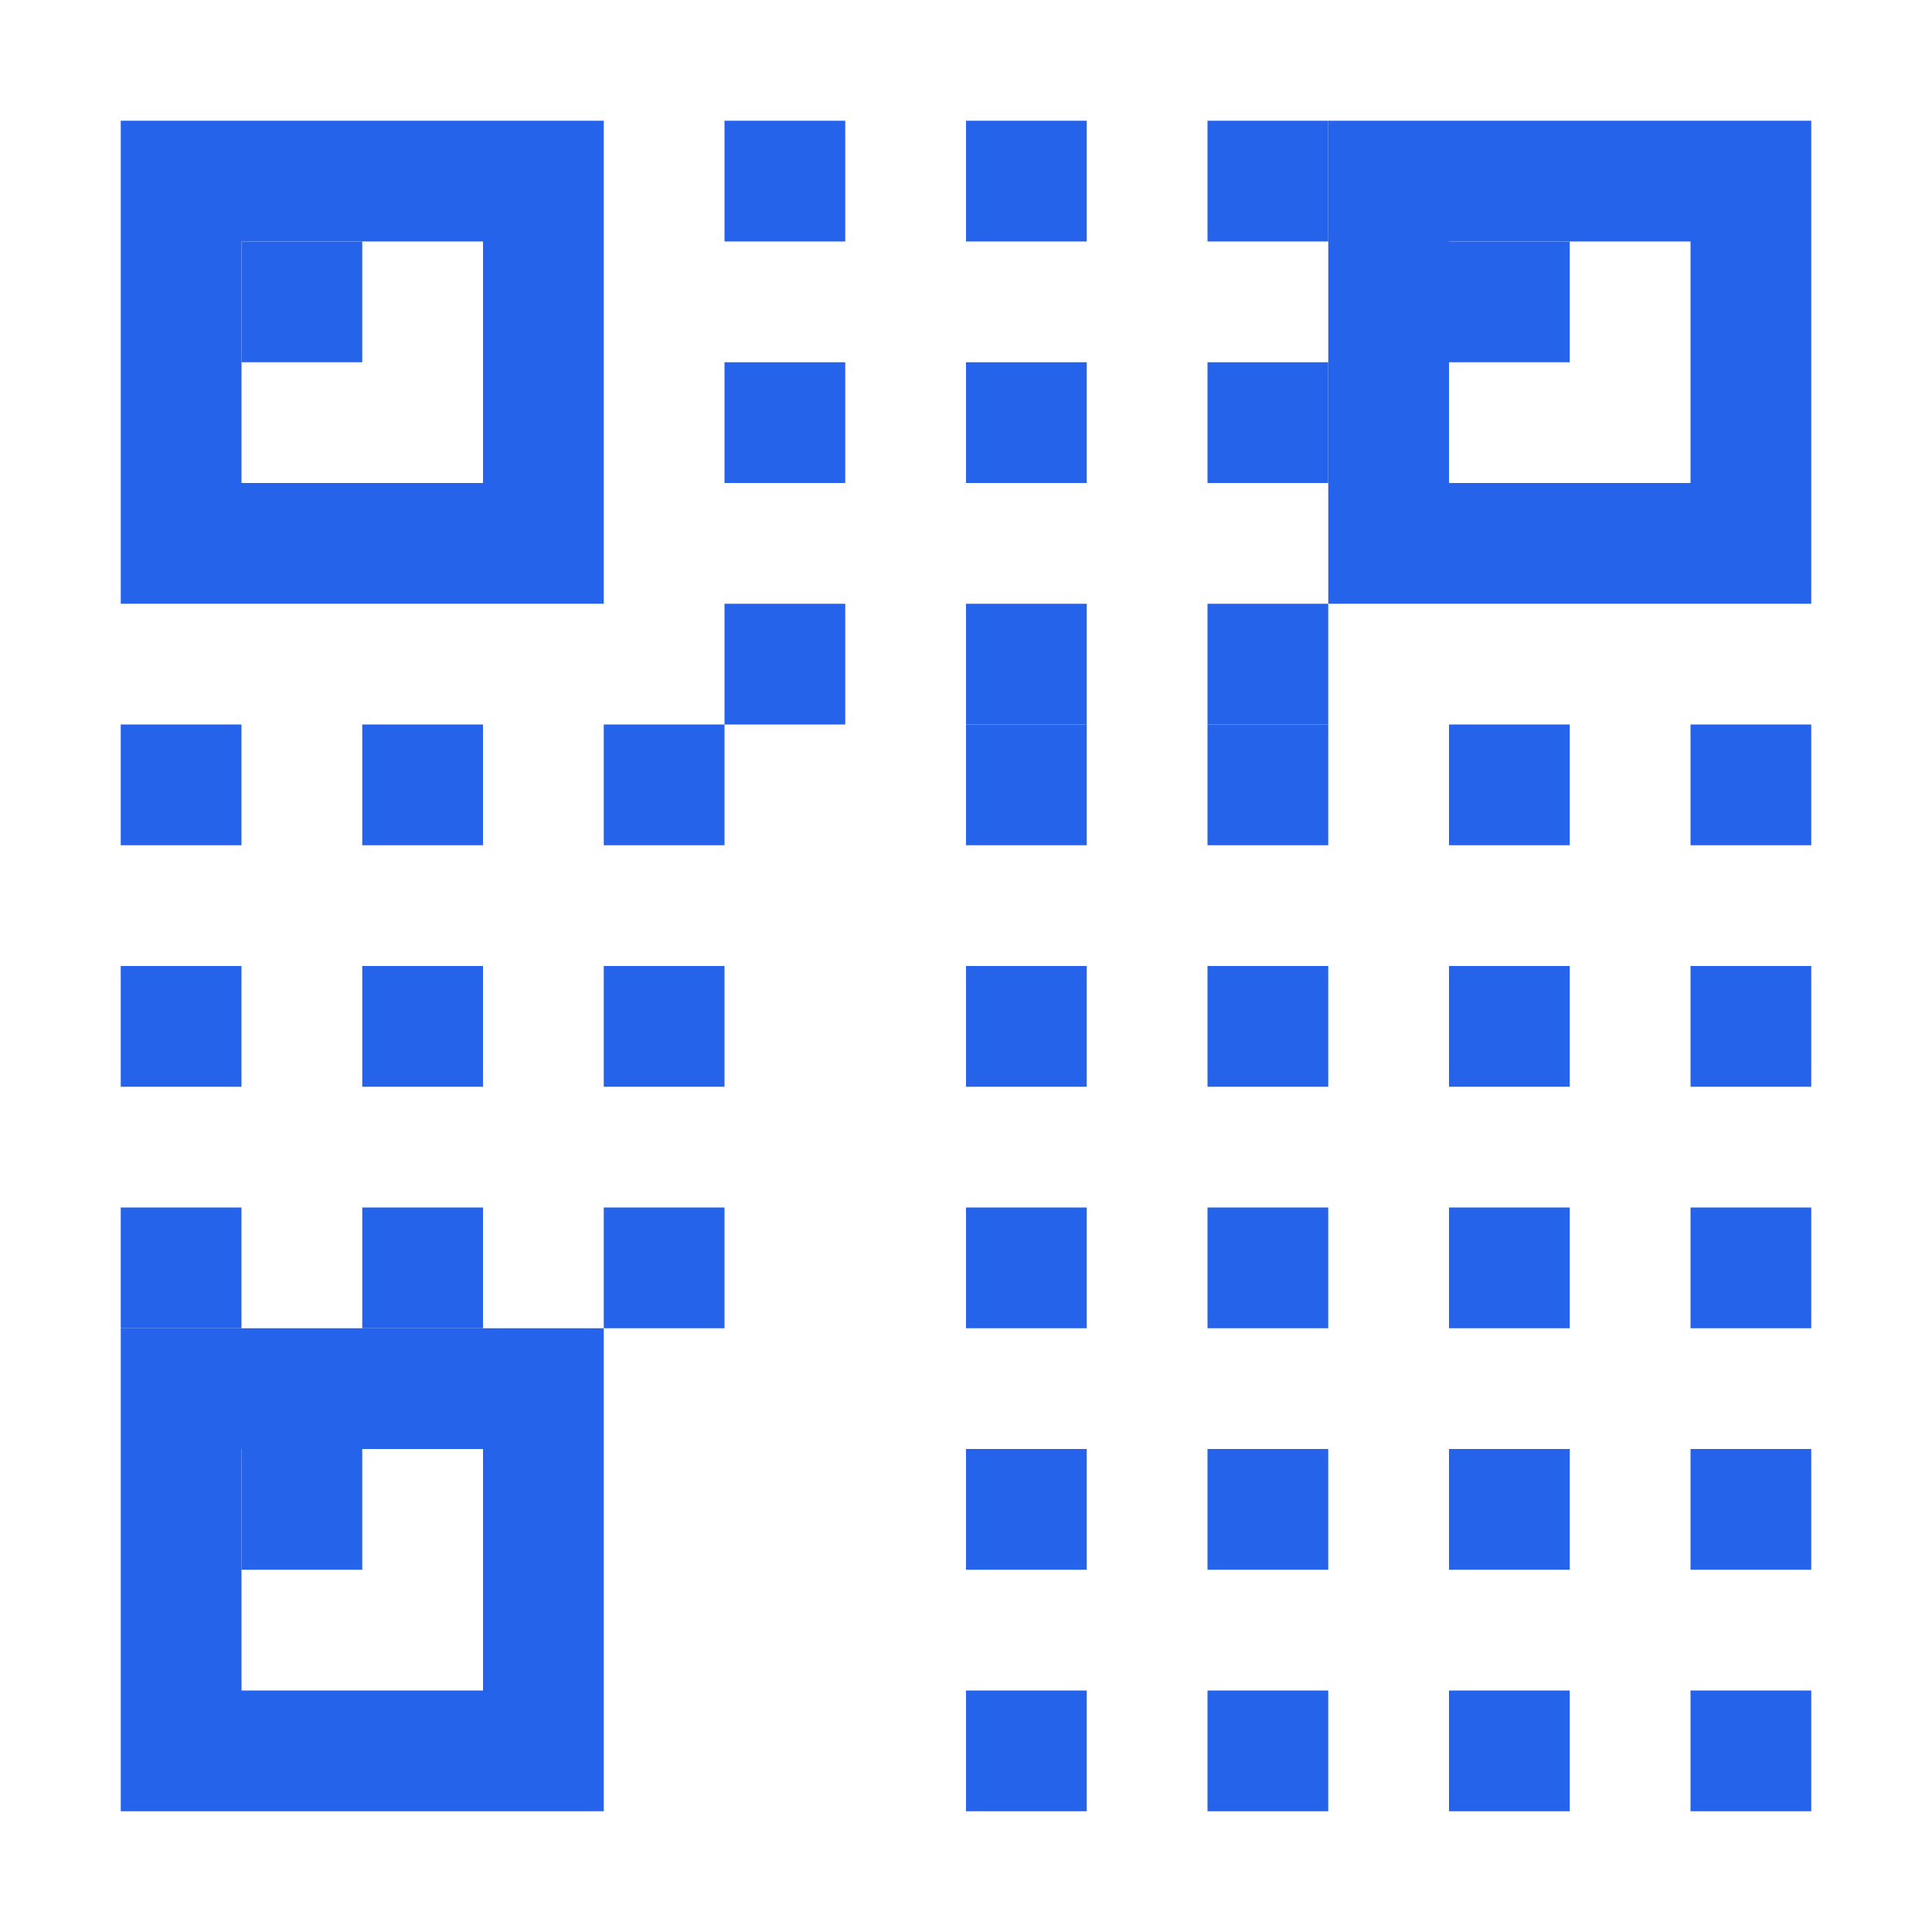 <?xml version="1.0" encoding="UTF-8"?>
<svg width="256" height="256" version="1.1" viewBox="0 0 67.733 67.733" xmlns="http://www.w3.org/2000/svg">
 <g fill="#2563eb">
  <path d="m21.167 4.233h-16.933v16.933h16.933zm-4.233 12.7h-8.467v-8.467h8.467z"/>
  <path d="m21.167 46.567h-16.933v16.933h16.933zm-4.233 12.7h-8.467v-8.467h8.467z"/>
  <path d="m63.5 4.233h-16.933v16.933h16.933zm-4.233 12.7h-8.467v-8.467h8.467z"/>
  <rect x="8.467" y="8.467" width="4.233" height="4.233"/>
  <rect x="8.467" y="50.8" width="4.233" height="4.233"/>
  <rect x="50.8" y="8.467" width="4.233" height="4.233"/>
  <rect x="33.867" y="25.4" width="4.233" height="4.233"/>
  <rect x="42.333" y="25.4" width="4.233" height="4.233"/>
  <rect x="50.8" y="25.4" width="4.233" height="4.233"/>
  <rect x="59.267" y="25.4" width="4.233" height="4.233"/>
  <rect x="33.867" y="33.867" width="4.233" height="4.233"/>
  <rect x="42.333" y="33.867" width="4.233" height="4.233"/>
  <rect x="50.8" y="33.867" width="4.233" height="4.233"/>
  <rect x="59.267" y="33.867" width="4.233" height="4.233"/>
  <rect x="33.867" y="42.333" width="4.233" height="4.233"/>
  <rect x="42.333" y="42.333" width="4.233" height="4.233"/>
  <rect x="50.8" y="42.333" width="4.233" height="4.233"/>
  <rect x="59.267" y="42.333" width="4.233" height="4.233"/>
  <rect x="33.867" y="50.8" width="4.233" height="4.233"/>
  <rect x="42.333" y="50.8" width="4.233" height="4.233"/>
  <rect x="50.8" y="50.8" width="4.233" height="4.233"/>
  <rect x="59.267" y="50.8" width="4.233" height="4.233"/>
  <rect x="33.867" y="59.267" width="4.233" height="4.233"/>
  <rect x="42.333" y="59.267" width="4.233" height="4.233"/>
  <rect x="50.8" y="59.267" width="4.233" height="4.233"/>
  <rect x="59.267" y="59.267" width="4.233" height="4.233"/>
  <rect x="25.4" y="4.233" width="4.233" height="4.233"/>
  <rect x="33.867" y="4.233" width="4.233" height="4.233"/>
  <rect x="42.333" y="4.233" width="4.233" height="4.233"/>
  <rect x="25.4" y="12.7" width="4.233" height="4.233"/>
  <rect x="33.867" y="12.7" width="4.233" height="4.233"/>
  <rect x="42.333" y="12.7" width="4.233" height="4.233"/>
  <rect x="25.4" y="21.167" width="4.233" height="4.233"/>
  <rect x="33.867" y="21.167" width="4.233" height="4.233"/>
  <rect x="42.333" y="21.167" width="4.233" height="4.233"/>
  <rect x="4.233" y="25.4" width="4.233" height="4.233"/>
  <rect x="12.7" y="25.4" width="4.233" height="4.233"/>
  <rect x="21.167" y="25.4" width="4.233" height="4.233"/>
  <rect x="4.233" y="33.867" width="4.233" height="4.233"/>
  <rect x="12.7" y="33.867" width="4.233" height="4.233"/>
  <rect x="21.167" y="33.867" width="4.233" height="4.233"/>
  <rect x="4.233" y="42.333" width="4.233" height="4.233"/>
  <rect x="12.7" y="42.333" width="4.233" height="4.233"/>
  <rect x="21.167" y="42.333" width="4.233" height="4.233"/>
 </g>
</svg>